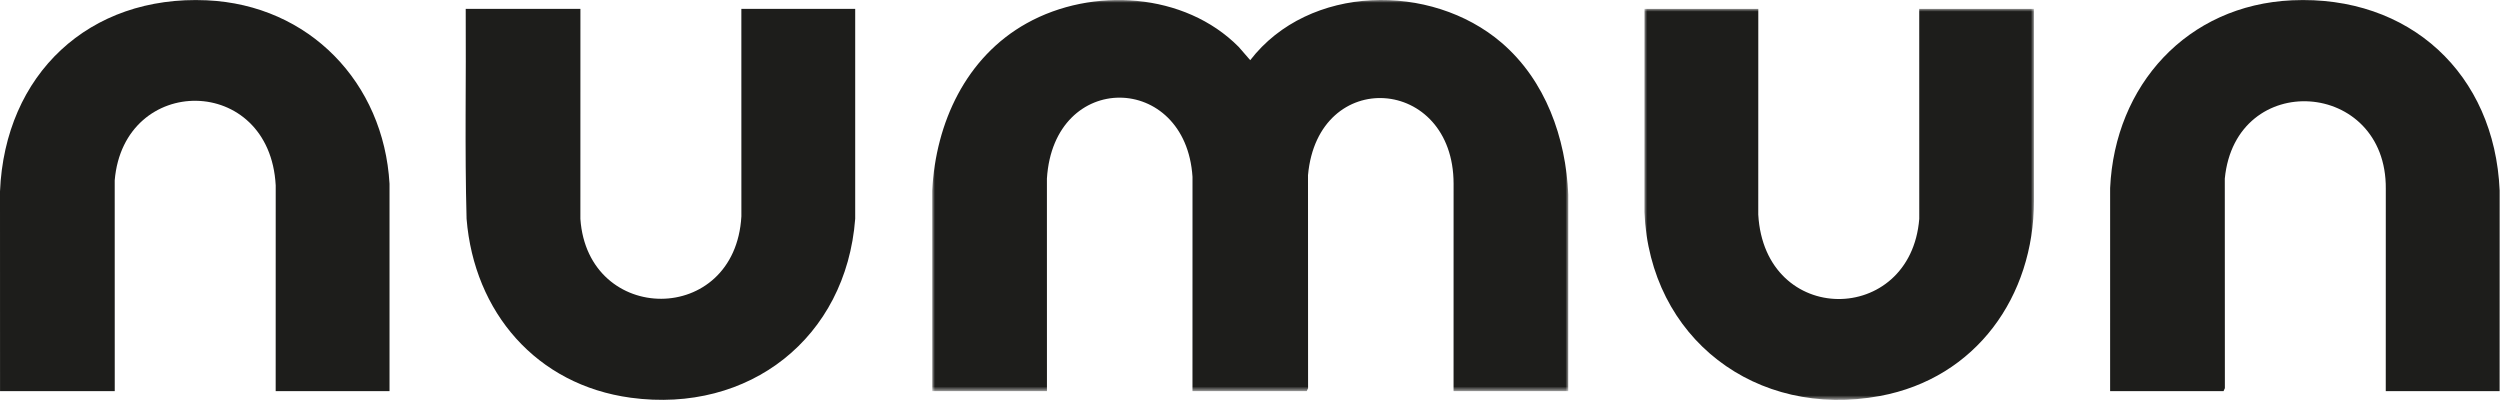 <?xml version="1.0" encoding="UTF-8"?>
<svg width="456px" height="73px" viewBox="0 0 456 73" version="1.1" xmlns="http://www.w3.org/2000/svg" xmlns:xlink="http://www.w3.org/1999/xlink">
    <title>numun_logo</title>
    <defs>
        <polygon id="path-1" points="0 0 116.024 0 116.024 71.34 0 71.34"></polygon>
        <polygon id="path-3" points="0 0 71.058 0 71.058 71.319 0 71.319"></polygon>
    </defs>
    <g id="numun_logo" stroke="none" stroke-width="1" fill="none" fill-rule="evenodd">
        <g id="Group-13">
            <g id="Group-3" transform="translate(170.035, 0)">
                <mask id="mask-2" fill="white">
                    <use xlink:href="#path-1"></use>
                </mask>
                <g id="Clip-2"></g>
                <path d="M0.006,71.34 L0,34.759 C0.641,22.384 6.155,10.425 17.232,4.247 C29.193,-2.423 46.048,-1.404 55.907,8.559 L58.006,10.977 C68.703,-2.887 90.972,-3.241 103.84,7.781 C111.875,14.665 115.58,25.128 116.024,35.538 L116.016,71.34 L95.094,71.34 L95.1,33.512 C95.083,13.852 70.336,12.087 68.544,31.952 L68.558,70.802 L68.316,71.34 L47.472,71.34 L47.478,32.264 C46.256,13.174 22.159,12.712 20.922,32.576 L20.928,71.34 L0.006,71.34 Z" id="Fill-1" fill="#1D1D1B" mask="url(#mask-2)"></path>
            </g>
            <path d="M455.929,71.34 L435.163,71.34 L435.169,34.447 C435.352,14.435 407.757,12.56 405.803,32.576 L405.817,70.802 L405.575,71.34 L384.886,71.34 L384.888,34.299 C385.739,15.542 398.934,0.926 418.058,0.056 C439.478,-0.92 455.025,13.447 455.936,34.758 L455.929,71.34 Z" id="Fill-4" fill="#1D1D1B"></path>
            <path d="M71.05,71.34 L50.284,71.34 L50.29,33.823 C49.207,13.414 22.587,13.378 20.923,32.888 L20.93,71.34 L0.007,71.34 L0,34.914 C0.888,13.58 16.206,-0.924 37.722,0.056 C56.383,0.905 69.984,15.054 71.049,33.519 L71.05,71.34 Z" id="Fill-6" fill="#1D1D1B"></path>
            <path d="M105.869,1.623 L105.862,39.919 C107.196,59.324 134.099,59.548 135.229,39.452 L135.223,1.623 L155.989,1.623 L155.988,39.911 C154.326,61.626 136.656,75.468 115.046,72.545 C97.842,70.219 86.48,56.945 85.104,39.911 C84.757,27.162 85.037,14.382 84.947,1.623 L105.869,1.623 Z" id="Fill-8" fill="#1D1D1B"></path>
            <g id="Group-12" transform="translate(299.94, 1.623)">
                <mask id="mask-4" fill="white">
                    <use xlink:href="#path-3"></use>
                </mask>
                <g id="Clip-11"></g>
                <path d="M20.774,0 L20.767,37.517 C21.931,58.001 48.559,57.841 50.134,38.296 L50.128,0 L71.05,0 L71.058,35.022 C71.045,52.445 60.502,67.347 42.974,70.604 C20.376,74.804 0.982,60.099 0,37.05 L0.008,0 L20.774,0 Z" id="Fill-10" fill="#1D1D1B" mask="url(#mask-4)"></path>
            </g>
        </g>
    </g>
</svg>